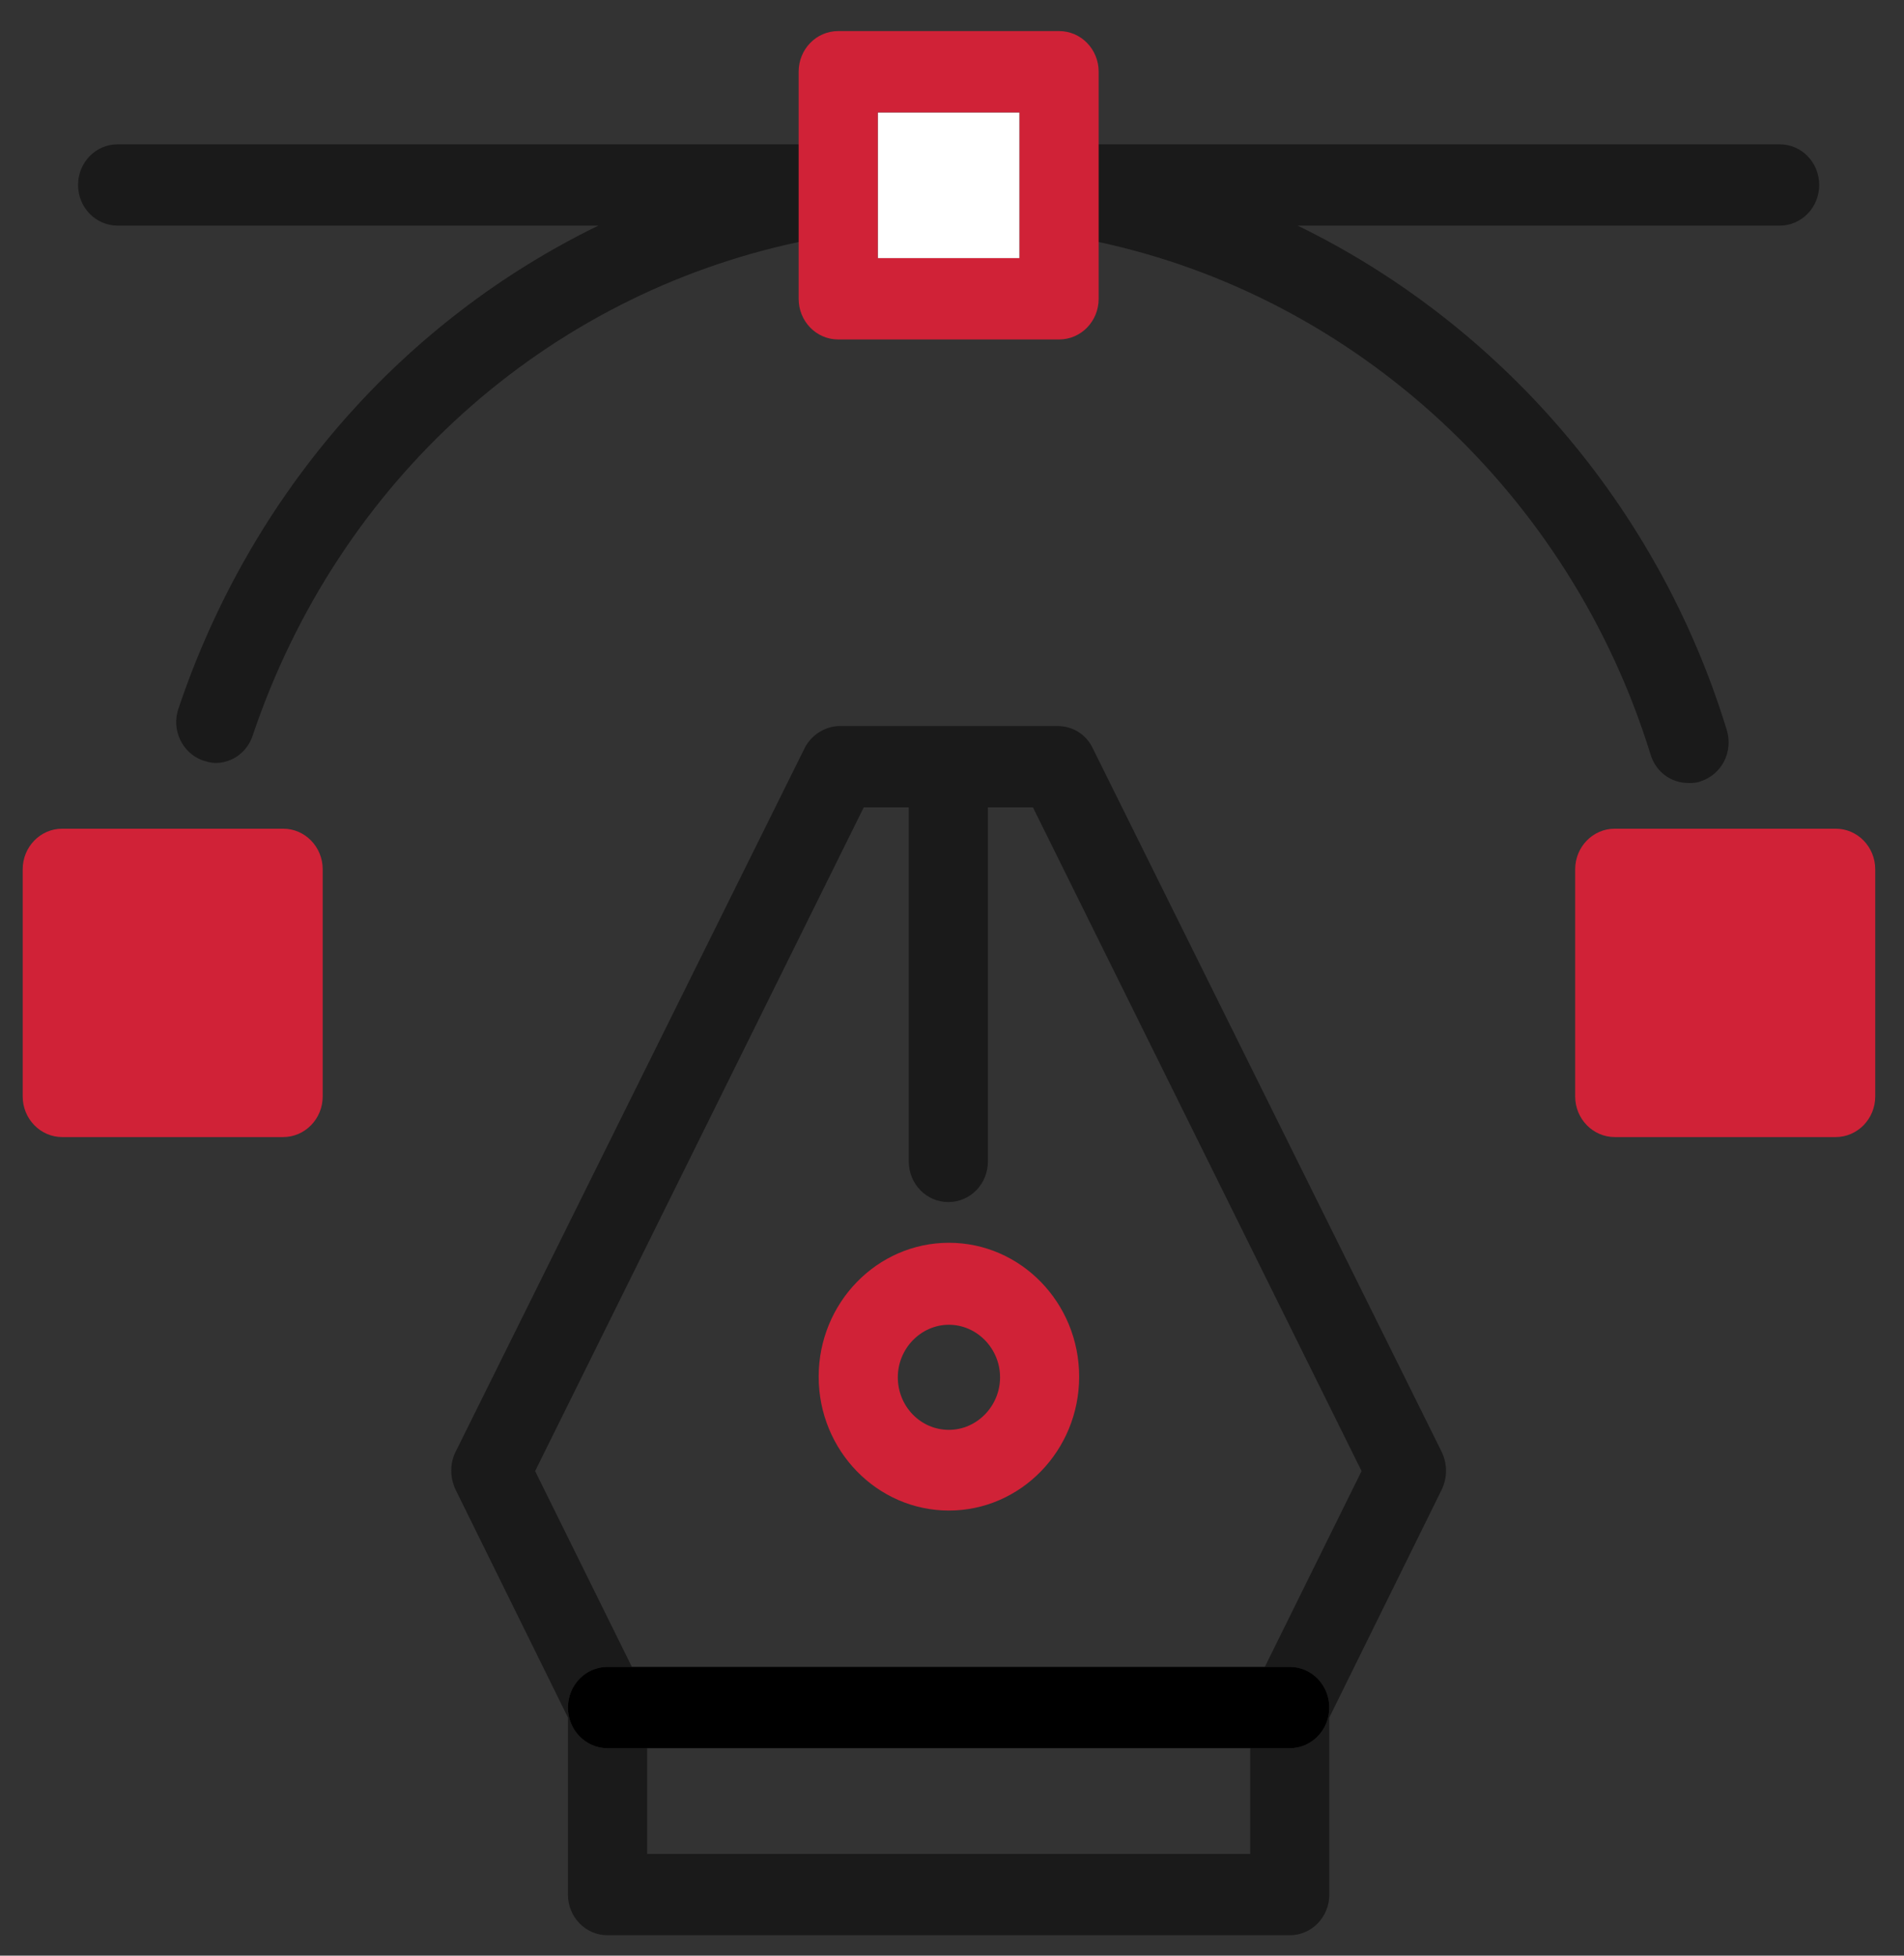 <svg width="37" height="38" viewBox="0 0 37 38" fill="none" xmlns="http://www.w3.org/2000/svg">
<rect x="0" y="0" width="37" height="38" fill="#333333" stroke="none"/>
<path d="M18.44 24.148C17.045 24.148 15.909 25.315 15.909 26.75C15.909 28.184 17.045 29.351 18.44 29.351C19.836 29.351 20.971 28.184 20.971 26.75C20.971 25.315 19.836 24.148 18.44 24.148ZM18.44 27.783C17.884 27.783 17.447 27.321 17.447 26.762C17.447 26.203 17.896 25.741 18.44 25.741C18.984 25.741 19.434 26.203 19.434 26.762C19.434 27.321 18.984 27.783 18.44 27.783Z" fill="#D02237"/>
<path d="M28.02 28.219L21.232 14.533C21.102 14.265 20.842 14.107 20.546 14.107H16.324C16.04 14.107 15.768 14.278 15.638 14.533L8.849 28.219C8.743 28.438 8.743 28.706 8.849 28.937L11.037 33.373V36.813C11.037 37.251 11.38 37.603 11.806 37.603H25.064C25.489 37.603 25.832 37.251 25.832 36.813V33.373L28.02 28.937C28.127 28.706 28.127 28.45 28.02 28.219ZM25.064 32.389C25.489 32.389 25.832 32.741 25.832 33.179C25.832 33.616 25.489 33.969 25.064 33.969H24.295V36.023H12.575V33.969H11.806C11.38 33.969 11.037 33.616 11.037 33.179C11.037 32.741 11.38 32.389 11.806 32.389H12.279L10.399 28.584L16.785 15.688H17.66V22.567C17.66 23.005 18.003 23.357 18.429 23.357C18.855 23.357 19.198 23.005 19.198 22.567V15.688H20.073L26.459 28.584L24.579 32.389H25.052H25.064Z" fill="#1A1A1A"/>
<path d="M11.806 32.389C11.38 32.389 11.037 32.741 11.037 33.179C11.037 33.616 11.38 33.969 11.806 33.969H25.064C25.489 33.969 25.832 33.616 25.832 33.179C25.832 32.741 25.489 32.389 25.064 32.389H11.806Z" fill="black"/>
<path d="M15.519 2.804H2.285C1.86 2.804 1.517 3.156 1.517 3.594C1.517 4.031 1.86 4.384 2.285 4.384H11.628C7.856 6.219 4.887 9.55 3.468 13.768C3.326 14.181 3.539 14.631 3.941 14.776C4.024 14.801 4.107 14.825 4.19 14.825C4.509 14.825 4.804 14.618 4.911 14.29C6.578 9.343 10.6 5.745 15.531 4.7V2.816L15.519 2.804Z" fill="#1A1A1A"/>
<path d="M32.822 15.214C32.892 15.214 32.975 15.214 33.058 15.178C33.46 15.044 33.685 14.606 33.555 14.181C32.218 9.817 29.132 6.292 25.217 4.384H34.584C35.01 4.384 35.352 4.031 35.352 3.594C35.352 3.156 35.01 2.804 34.584 2.804H21.338V4.7C26.352 5.77 30.515 9.598 32.077 14.667C32.183 15.007 32.479 15.214 32.81 15.214H32.822Z" fill="#1A1A1A"/>
<path d="M19.812 2.184H17.057V5.016H19.812V2.184Z" fill="white"/>
<path d="M21.35 2.804V1.394C21.35 0.956 21.007 0.604 20.581 0.604H16.288C15.863 0.604 15.52 0.956 15.52 1.394V5.806C15.52 6.243 15.863 6.596 16.288 6.596H20.581C21.007 6.596 21.35 6.243 21.35 5.806V2.804ZM17.057 2.184H19.813V5.016H17.057V2.184Z" fill="#D02237"/>
<path d="M35.672 16.102H31.379C30.955 16.102 30.61 16.455 30.61 16.892V21.304C30.61 21.74 30.955 22.094 31.379 22.094H35.672C36.097 22.094 36.441 21.74 36.441 21.304V16.892C36.441 16.455 36.097 16.102 35.672 16.102Z" fill="#D02237"/>
<path d="M5.502 16.102H1.209C0.785 16.102 0.441 16.455 0.441 16.892V21.304C0.441 21.74 0.785 22.094 1.209 22.094H5.502C5.927 22.094 6.271 21.74 6.271 21.304V16.892C6.271 16.455 5.927 16.102 5.502 16.102Z" fill="#D02237"/>
</svg>
